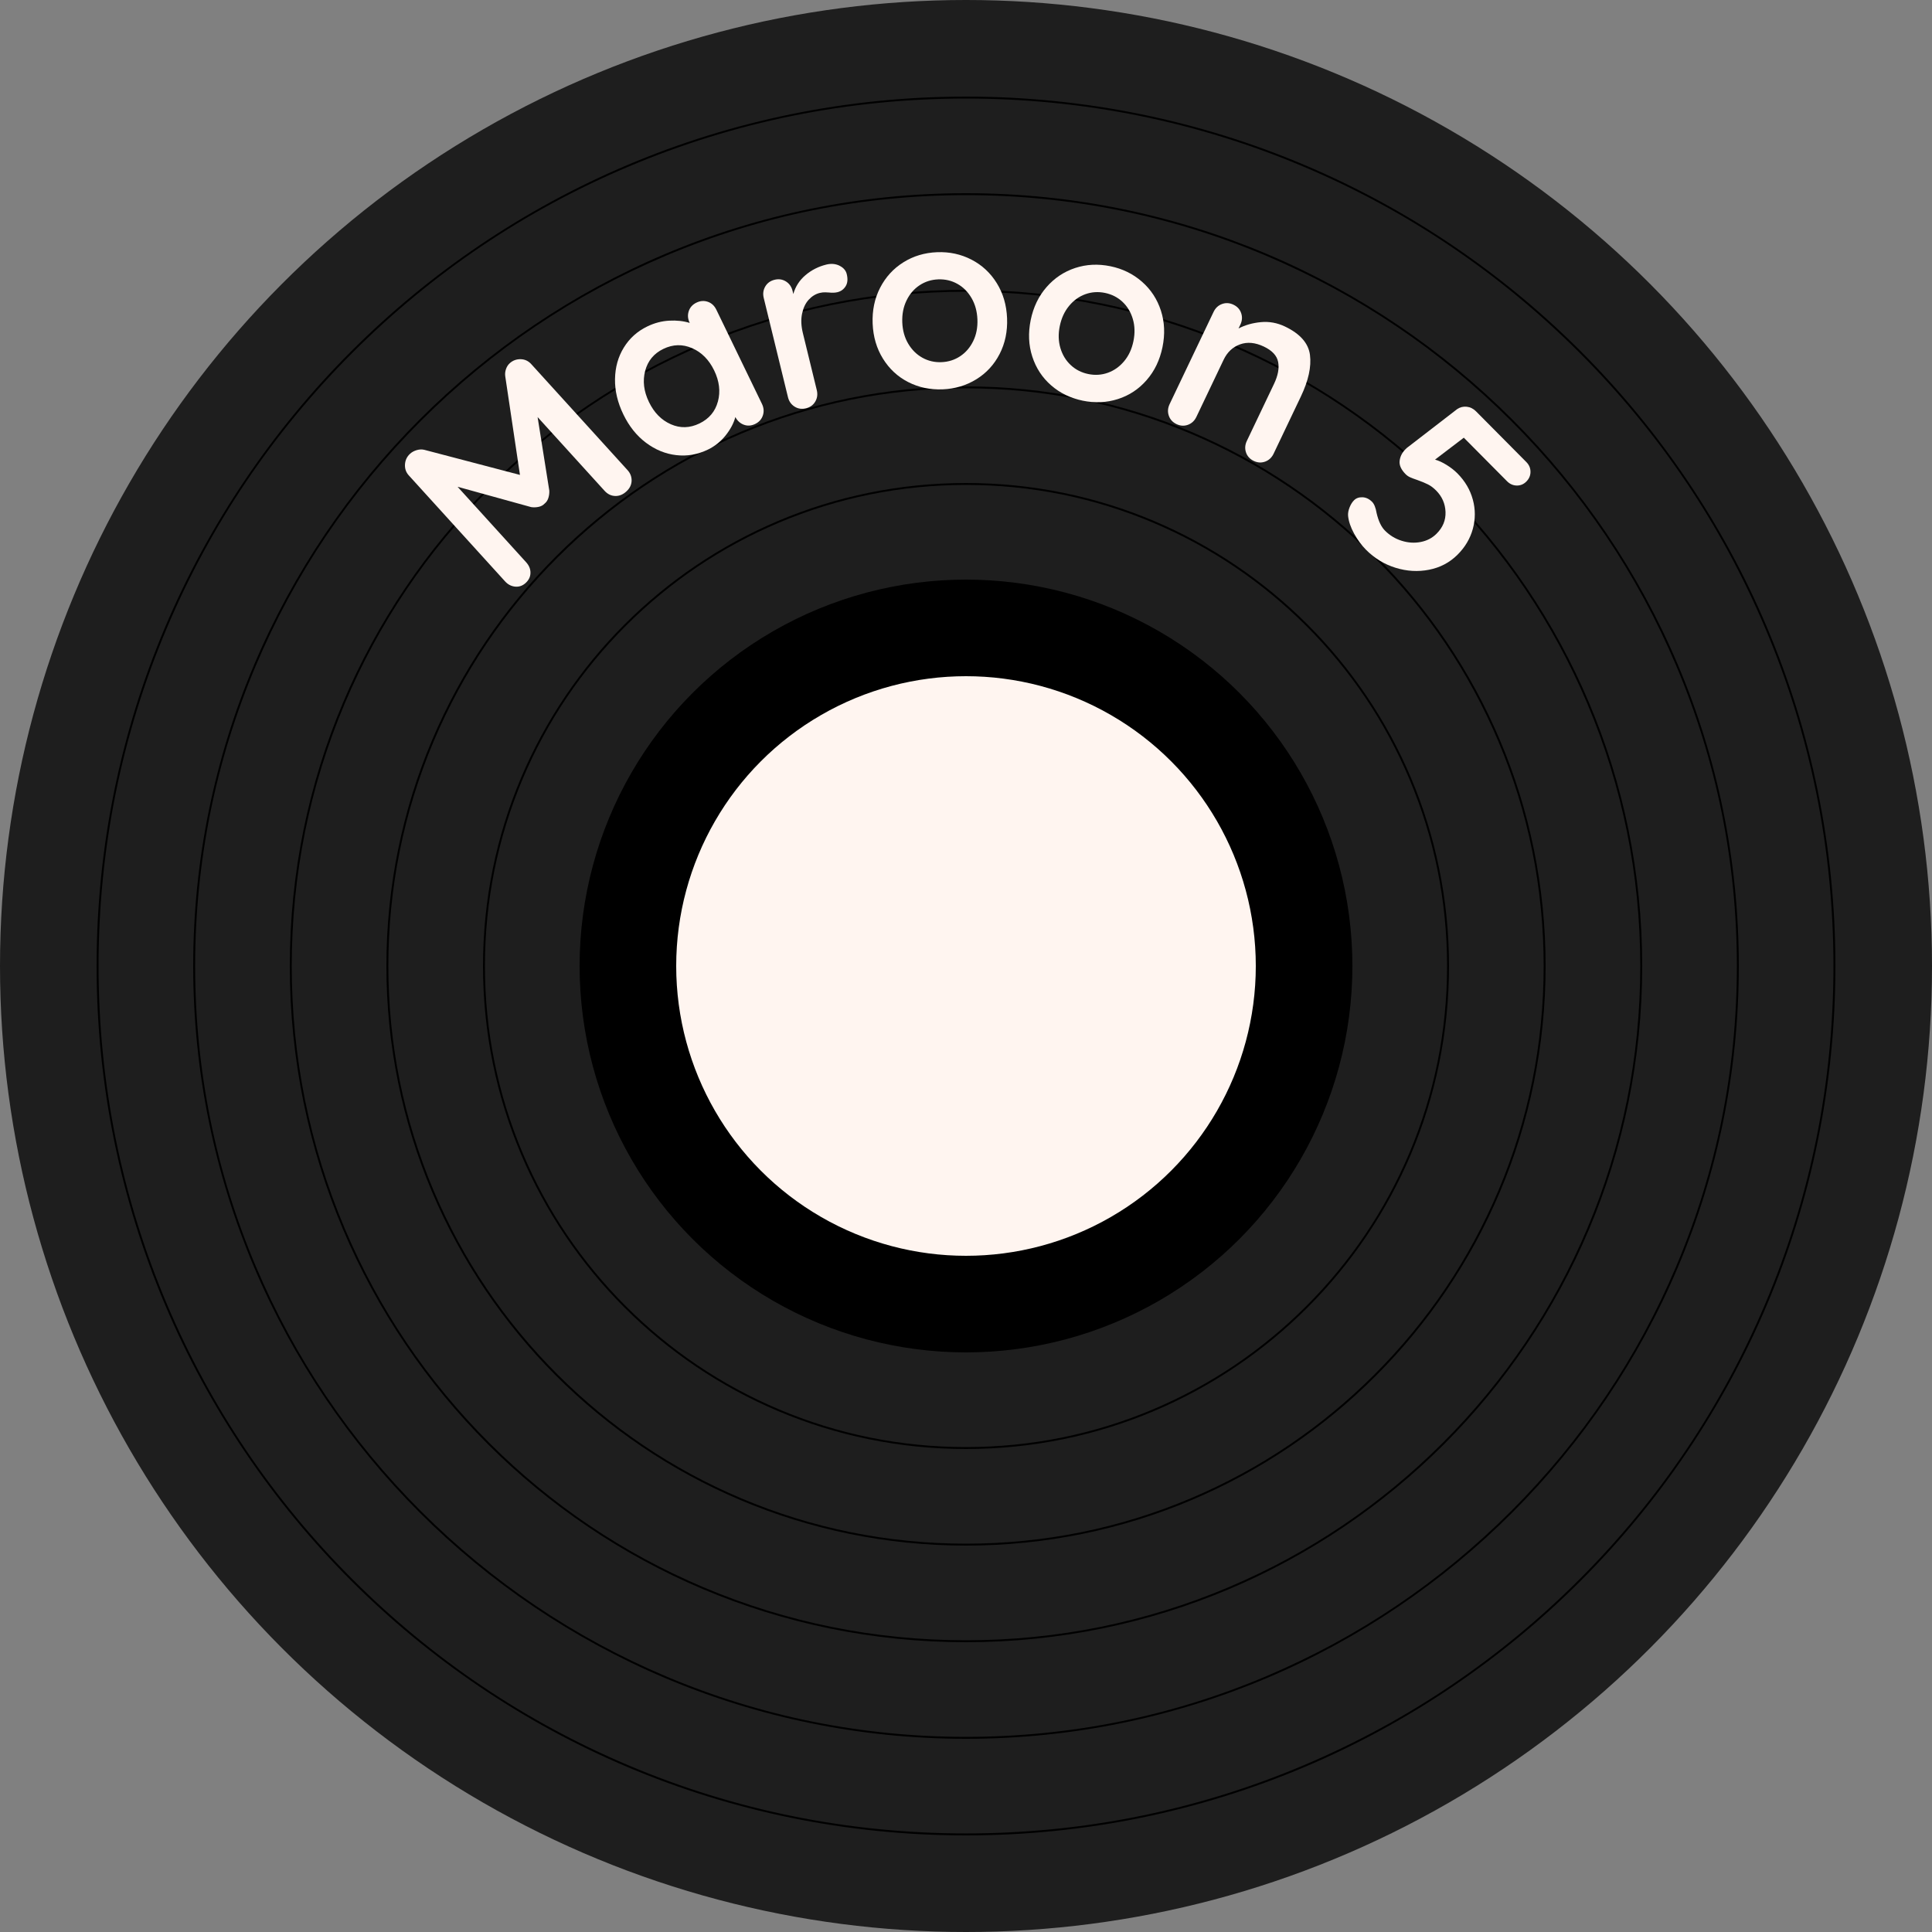 <?xml version="1.0" encoding="UTF-8"?>
<svg xmlns="http://www.w3.org/2000/svg" viewBox="0 0 1000 1000">
  <rect x="0" y="0" width="1000" height="1000" fill="#808080" stroke="none"/>
  <defs>
    <style>
      .cls-1 {
        fill: #1e1e1e;
      }

      .cls-2 {
        fill: #fff5f0;
      }
    </style>
  </defs>
  <g id="Disque">
    <circle class="cls-1" cx="500" cy="500" r="500"/>
    <path d="M500,51c60.61,0,119.42,11.87,174.77,35.28,53.47,22.61,101.48,54.99,142.72,96.22,41.24,41.24,73.61,89.25,96.22,142.72,23.41,55.35,35.28,114.16,35.28,174.77s-11.87,119.42-35.28,174.77c-22.61,53.47-54.99,101.48-96.22,142.72-41.24,41.24-89.25,73.61-142.72,96.22-55.35,23.41-114.16,35.28-174.77,35.28s-119.42-11.87-174.77-35.28c-53.47-22.61-101.48-54.99-142.72-96.22-41.24-41.24-73.61-89.25-96.22-142.72-23.41-55.35-35.28-114.16-35.28-174.77s11.87-119.42,35.28-174.77c22.61-53.47,54.99-101.48,96.22-142.72,41.24-41.24,89.25-73.61,142.72-96.22,55.35-23.41,114.16-35.28,174.77-35.28M500,50c-248.53,0-450,201.47-450,450s201.47,450,450,450,450-201.47,450-450S748.53,50,500,50h0Z"/>
    <path d="M500,101c53.87,0,106.12,10.55,155.31,31.35,47.51,20.1,90.18,48.87,126.83,85.51s65.41,79.31,85.51,126.83c20.81,49.19,31.35,101.44,31.35,155.31s-10.55,106.12-31.35,155.31c-20.1,47.51-48.87,90.18-85.51,126.83s-79.31,65.41-126.83,85.51c-49.19,20.81-101.44,31.35-155.31,31.35s-106.12-10.55-155.31-31.35c-47.51-20.1-90.18-48.87-126.83-85.51s-65.41-79.31-85.51-126.83c-20.81-49.19-31.35-101.44-31.35-155.31s10.55-106.12,31.35-155.31c20.1-47.51,48.87-90.18,85.51-126.83s79.31-65.41,126.83-85.51c49.19-20.81,101.44-31.35,155.31-31.35M500,100c-220.91,0-400,179.09-400,400s179.09,400,400,400,400-179.09,400-400S720.91,100,500,100h0Z"/>
    <path d="M500,151c47.12,0,92.82,9.23,135.85,27.43,41.56,17.58,78.88,42.74,110.93,74.79,32.05,32.05,57.22,69.38,74.79,110.93,18.2,43.03,27.43,88.73,27.43,135.85s-9.23,92.82-27.43,135.85c-17.58,41.56-42.74,78.88-74.79,110.93-32.05,32.05-69.38,57.22-110.93,74.79-43.03,18.2-88.73,27.43-135.85,27.43s-92.82-9.23-135.85-27.43c-41.56-17.58-78.88-42.74-110.93-74.79-32.05-32.05-57.22-69.38-74.79-110.93-18.2-43.03-27.43-88.73-27.43-135.85s9.23-92.82,27.43-135.85c17.58-41.56,42.74-78.88,74.79-110.93,32.05-32.05,69.38-57.22,110.93-74.79,43.03-18.2,88.73-27.43,135.85-27.43M500,150c-193.3,0-350,156.7-350,350s156.7,350,350,350,350-156.7,350-350-156.7-350-350-350h0Z"/>
    <path d="M500,201c40.37,0,79.52,7.91,116.38,23.5,35.6,15.06,67.58,36.62,95.04,64.08,27.46,27.46,49.02,59.44,64.08,95.04,15.59,36.86,23.5,76.02,23.5,116.38s-7.91,79.52-23.5,116.38c-15.06,35.6-36.62,67.58-64.08,95.04-27.46,27.46-59.44,49.02-95.04,64.08-36.86,15.59-76.02,23.5-116.38,23.5s-79.52-7.91-116.38-23.5c-35.6-15.06-67.58-36.62-95.04-64.08-27.46-27.46-49.02-59.44-64.08-95.04-15.59-36.86-23.5-76.02-23.5-116.38s7.91-79.52,23.5-116.38c15.06-35.6,36.62-67.58,64.08-95.04,27.46-27.46,59.44-49.02,95.04-64.08,36.86-15.59,76.02-23.5,116.38-23.5M500,200c-165.69,0-300,134.31-300,300s134.31,300,300,300,300-134.31,300-300-134.31-300-300-300h0Z"/>
    <path d="M500,251c33.62,0,66.22,6.58,96.92,19.57,29.65,12.54,56.28,30.5,79.15,53.36,22.87,22.87,40.82,49.5,53.36,79.15,12.98,30.7,19.57,63.31,19.57,96.92s-6.58,66.22-19.57,96.92c-12.54,29.65-30.5,56.28-53.36,79.15-22.87,22.87-49.5,40.82-79.15,53.36-30.7,12.98-63.31,19.57-96.92,19.57s-66.22-6.58-96.92-19.57c-29.65-12.54-56.28-30.5-79.15-53.36-22.87-22.87-40.82-49.5-53.36-79.15-12.98-30.7-19.57-63.31-19.57-96.92s6.58-66.22,19.57-96.92c12.54-29.65,30.5-56.28,53.36-79.15,22.87-22.87,49.5-40.82,79.15-53.36,30.7-12.98,63.31-19.57,96.92-19.57M500,250c-138.07,0-250,111.93-250,250s111.93,250,250,250,250-111.93,250-250-111.93-250-250-250h0Z"/>
    <circle cx="500" cy="500" r="200"/>
    <circle class="cls-2" cx="500" cy="500" r="150"/>
  </g>
  <g id="Texte">
    <g>
      <path class="cls-2" d="M269.46,185.92c2.17.04,4.01.89,5.5,2.53l49.83,54.86c1.49,1.64,2.2,3.51,2.13,5.58-.07,2.08-.99,3.93-2.76,5.53-1.77,1.61-3.69,2.38-5.77,2.3-2.08-.07-3.9-.96-5.45-2.66l-34.68-38.18,6.06,38.08c.06,1.33-.11,2.61-.5,3.83-.39,1.22-1.06,2.2-2,2.94-.76.81-1.77,1.35-3.02,1.62-1.25.27-2.54.32-3.86.13l-38.1-10.53,35.46,39.04c1.55,1.71,2.31,3.56,2.27,5.55-.03,1.99-.87,3.73-2.52,5.23-1.58,1.43-3.38,2.06-5.39,1.87-2.01-.19-3.77-1.1-5.26-2.74l-49.83-54.86c-1.43-1.58-2.08-3.47-1.95-5.67.14-2.2,1.02-4.04,2.67-5.54.95-.86,2.11-1.48,3.49-1.87s2.66-.43,3.86-.13l49.49,12.98-7.61-51.02c-.18-1.22-.06-2.45.36-3.7s1.07-2.27,1.96-3.08c1.58-1.43,3.46-2.13,5.63-2.09Z"/>
      <path class="cls-2" d="M366.38,156.21c1.94.67,3.41,2.05,4.41,4.12l23.6,48.73c.97,2,1.12,3.99.47,5.96-.66,1.98-1.98,3.45-3.98,4.42-2,.97-3.94,1.11-5.84.41-1.9-.69-3.37-2.02-4.42-3.98-.84,3.16-2.51,6.32-5.01,9.47-2.5,3.15-5.56,5.61-9.17,7.36-5.3,2.57-10.76,3.53-16.38,2.88-5.62-.64-10.85-2.78-15.69-6.41-4.84-3.63-8.75-8.52-11.72-14.66-2.98-6.14-4.42-12.25-4.32-18.32.1-6.07,1.61-11.5,4.56-16.29,2.94-4.79,6.98-8.43,12.13-10.92,3.69-1.79,7.47-2.79,11.34-3,3.88-.22,7.43.17,10.66,1.17l-.06-.12c-.97-2-1.12-3.98-.47-5.96.65-1.97,1.98-3.45,3.98-4.42,2-.97,3.96-1.11,5.9-.44ZM371.6,207.8c1.38-5.17.73-10.52-1.94-16.05-2.68-5.53-6.48-9.38-11.42-11.54-4.94-2.16-9.9-2.03-14.89.38-4.92,2.38-8.05,6.18-9.42,11.39-1.36,5.21-.71,10.58,1.97,16.11,2.68,5.53,6.46,9.37,11.33,11.51,4.88,2.14,9.81,2,14.8-.41,4.99-2.42,8.18-6.21,9.56-11.39Z"/>
      <path class="cls-2" d="M434.52,137.54c2.04,1,3.3,2.45,3.76,4.35.63,2.57.43,4.66-.58,6.27-1.01,1.61-2.43,2.64-4.25,3.08-1.24.3-2.73.36-4.44.16-.27-.02-.87-.05-1.8-.09s-1.89.07-2.89.31c-2.16.53-4.07,1.7-5.73,3.51-1.67,1.81-2.81,4.22-3.44,7.23-.63,3.01-.49,6.38.43,10.11l7.19,29.47c.53,2.16.26,4.13-.79,5.92-1.06,1.8-2.66,2.96-4.82,3.48-2.16.53-4.12.24-5.88-.87-1.76-1.11-2.91-2.74-3.43-4.89l-12.54-51.36c-.53-2.16-.26-4.13.79-5.93,1.05-1.79,2.66-2.95,4.82-3.48,2.15-.53,4.11-.23,5.88.87,1.76,1.11,2.91,2.74,3.43,4.89l.39,1.62c1.08-3.86,3.18-7.12,6.31-9.78,3.13-2.65,6.72-4.47,10.79-5.47,2.49-.61,4.75-.41,6.8.58Z"/>
      <path class="cls-2" d="M517.39,183.24c-2.85,5.54-6.89,9.9-12.09,13.1-5.21,3.2-11.01,4.92-17.41,5.18-6.48.26-12.42-1-17.83-3.77-5.41-2.77-9.75-6.8-13.04-12.1-3.29-5.29-5.06-11.35-5.34-18.17-.27-6.82,1.02-13,3.87-18.54,2.85-5.54,6.86-9.92,12.03-13.16,5.17-3.24,10.99-4.99,17.47-5.24,6.4-.25,12.32,1.03,17.77,3.84,5.45,2.81,9.82,6.87,13.1,12.16,3.29,5.29,5.06,11.35,5.34,18.17.27,6.82-1.02,13-3.87,18.54ZM502.84,154.23c-1.88-3.21-4.32-5.66-7.34-7.33-3.01-1.67-6.31-2.44-9.89-2.3s-6.81,1.17-9.68,3.08c-2.87,1.91-5.12,4.54-6.73,7.89-1.62,3.35-2.34,7.12-2.18,11.3.17,4.18,1.19,7.85,3.07,11.02,1.88,3.17,4.32,5.59,7.34,7.27,3.01,1.67,6.31,2.44,9.89,2.29,3.58-.14,6.81-1.17,9.68-3.08,2.87-1.91,5.11-4.51,6.73-7.83,1.62-3.31,2.34-7.05,2.18-11.23-.17-4.18-1.19-7.87-3.07-11.09Z"/>
      <path class="cls-2" d="M593.49,196.75c-4.1,4.69-9.06,7.96-14.89,9.81-5.83,1.85-11.87,2.13-18.14.84-6.35-1.31-11.82-3.95-16.4-7.95-4.58-3.99-7.83-8.95-9.75-14.88-1.92-5.93-2.19-12.23-.82-18.92,1.37-6.69,4.11-12.37,8.21-17.06,4.1-4.69,9.04-7.98,14.84-9.89,5.79-1.9,11.86-2.2,18.22-.89,6.27,1.29,11.71,3.96,16.32,8,4.61,4.04,7.88,9.03,9.8,14.95,1.92,5.93,2.19,12.23.82,18.92-1.38,6.69-4.11,12.38-8.21,17.06ZM586.34,165.09c-1.05-3.57-2.84-6.53-5.36-8.88-2.52-2.35-5.54-3.88-9.05-4.6-3.51-.72-6.89-.5-10.13.66-3.25,1.16-6.06,3.18-8.43,6.04-2.38,2.87-3.98,6.35-4.83,10.44-.84,4.1-.73,7.91.33,11.44,1.06,3.53,2.85,6.47,5.38,8.81,2.52,2.35,5.54,3.88,9.05,4.6s6.89.5,10.13-.66c3.24-1.16,6.05-3.16,8.42-5.98,2.37-2.82,3.97-6.28,4.81-10.38.84-4.09.74-7.93-.32-11.5Z"/>
      <path class="cls-2" d="M678.04,183.75c.78,6.09-.79,13.26-4.72,21.5l-14.1,29.58c-.96,2-2.41,3.37-4.36,4.09-1.95.72-3.93.61-5.93-.35-2-.96-3.34-2.42-4-4.39-.67-1.97-.52-3.96.43-5.96l14.1-29.58c2.02-4.24,2.72-7.99,2.11-11.26-.62-3.27-3.08-5.94-7.39-7.99-4.47-2.13-8.59-2.51-12.36-1.14-3.77,1.37-6.59,4.02-8.47,7.95l-14.1,29.58c-.96,2-2.41,3.37-4.36,4.09-1.95.72-3.93.61-5.93-.35-2-.96-3.34-2.42-4-4.39-.67-1.97-.52-3.96.43-5.96l22.75-47.72c.95-2,2.41-3.37,4.36-4.09,1.95-.72,3.93-.61,5.93.35,2,.95,3.34,2.42,4,4.39.67,1.97.52,3.96-.43,5.96l-.94,1.96c3.4-1.78,7.25-2.87,11.56-3.28,4.3-.41,8.46.35,12.47,2.26,7.86,3.75,12.18,8.67,12.96,14.76Z"/>
      <path class="cls-2" d="M762.34,258.6c1.37,5.07,1.36,10.13-.01,15.16-1.38,5.03-4.03,9.5-7.97,13.41-4.06,4.03-8.96,6.6-14.69,7.73-5.74,1.12-11.51.79-17.33-1.02-5.82-1.8-10.92-4.92-15.31-9.33-2.34-2.36-4.4-5.16-6.17-8.4-1.77-3.24-2.8-6.27-3.09-9.11-.12-1.33.13-2.78.74-4.34.61-1.57,1.4-2.83,2.37-3.79,1.09-1.08,2.54-1.59,4.35-1.52,1.81.07,3.47.86,4.97,2.37,1.08,1.09,1.86,3.03,2.33,5.8.95,4.11,2.39,7.13,4.31,9.07,2.46,2.48,5.35,4.25,8.67,5.28,3.31,1.04,6.58,1.25,9.82.63,3.23-.62,5.97-2.04,8.21-4.27,3.27-3.25,4.82-7.01,4.66-11.3-.17-4.28-1.78-7.97-4.85-11.06-1.38-1.39-2.8-2.46-4.24-3.18-1.45-.73-3.28-1.49-5.51-2.28-1.63-.55-2.88-1.02-3.75-1.42-.87-.39-1.64-.93-2.3-1.59-2.34-2.36-3.38-4.67-3.1-6.94.28-2.26,1.3-4.26,3.06-6.01.6-.6,1.06-.99,1.36-1.17l25.33-19.54c1.51-1.02,3.17-1.44,4.98-1.25s3.4.98,4.79,2.37l26.06,26.26c1.44,1.45,2.16,3.15,2.15,5.08,0,1.93-.74,3.62-2.19,5.06-1.39,1.38-3.04,2.05-4.94,2.02-1.9-.04-3.57-.78-5.02-2.24l-22.36-22.53-14.89,11.35c1.81.49,3.79,1.4,5.96,2.74,2.17,1.34,4.03,2.79,5.6,4.37,3.97,4,6.63,8.53,8,13.61Z"/>
    </g>
  </g>
</svg>